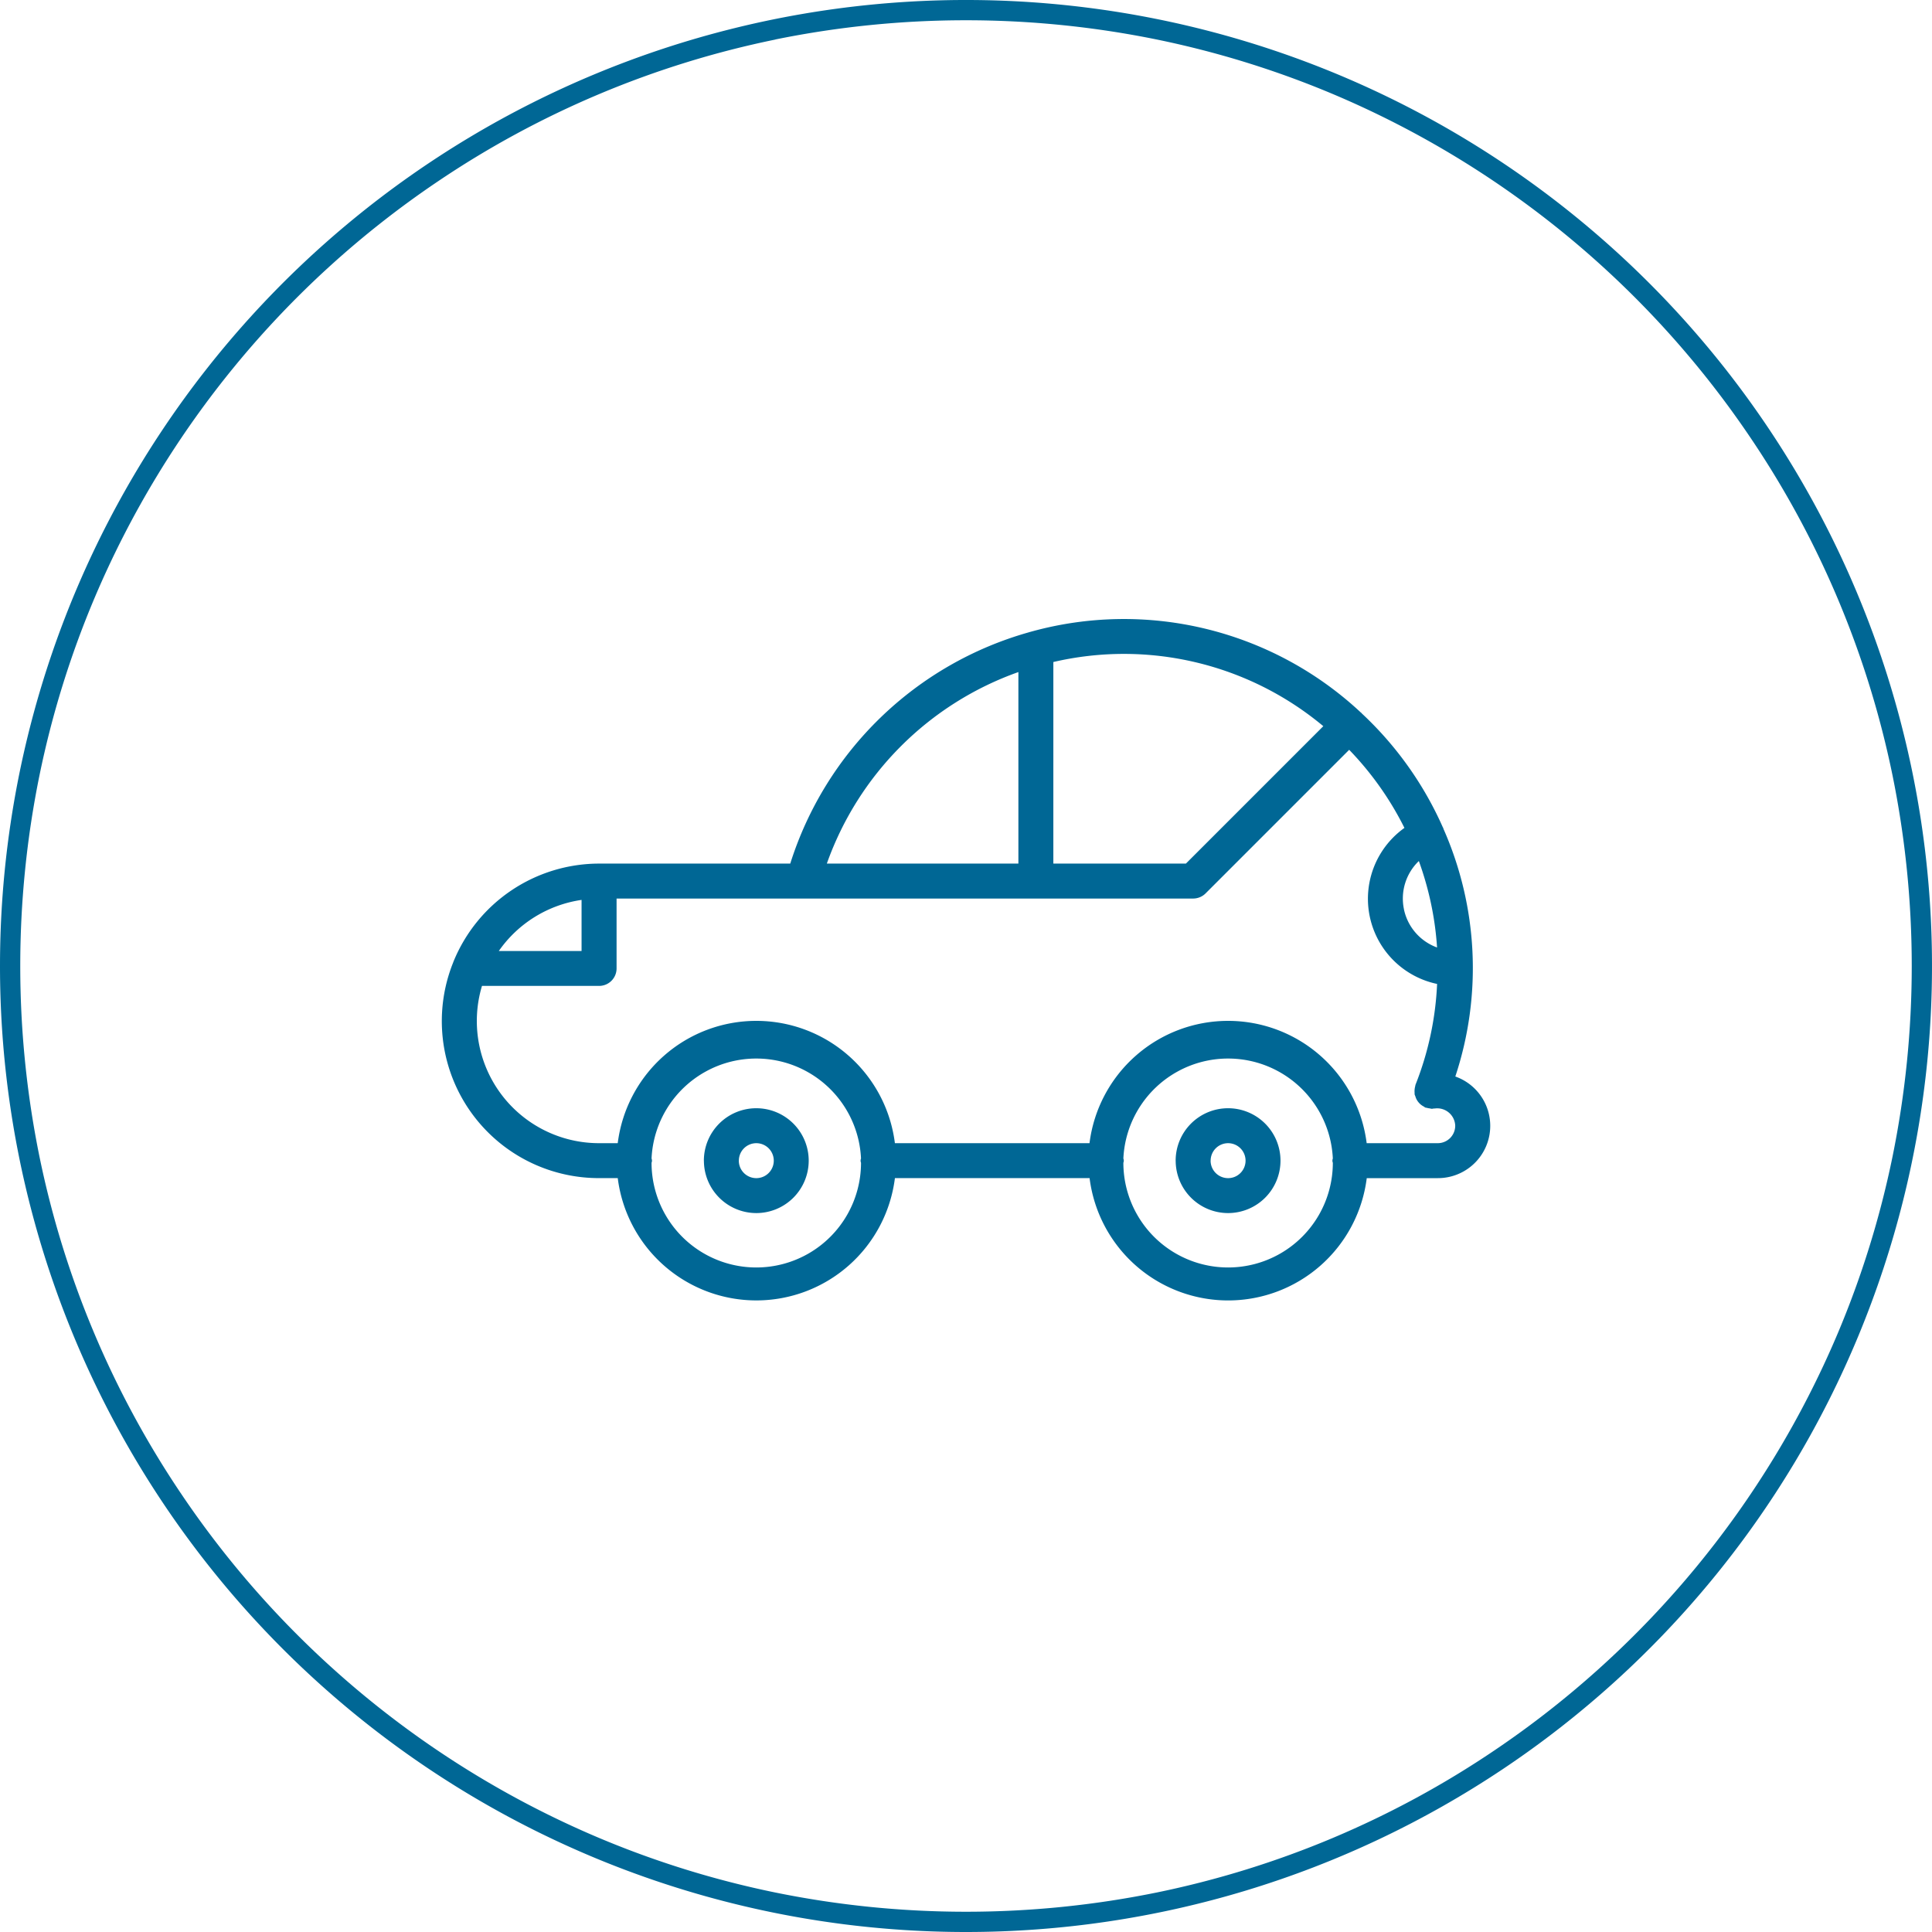 <svg xmlns="http://www.w3.org/2000/svg" width="190" height="190" viewBox="0 0 190 190">
  <path id="sluzba_3" data-name="sluzba 3" d="M2059,95a95,95,0,1,1,95,95A95,95,0,0,1,2059,95ZM2135.255,3.89A92.473,92.473,0,0,0,2102,17.882a93.253,93.253,0,0,0-33.7,40.919,92.492,92.492,0,0,0-5.419,17.455,93.94,93.94,0,0,0,0,37.49A92.522,92.522,0,0,0,2076.881,147a93.267,93.267,0,0,0,40.919,33.7,92.436,92.436,0,0,0,17.455,5.418,93.9,93.9,0,0,0,37.49,0A92.481,92.481,0,0,0,2206,172.119a93.276,93.276,0,0,0,33.7-40.919,92.489,92.489,0,0,0,5.418-17.455,93.9,93.9,0,0,0,0-37.49A92.476,92.476,0,0,0,2231.118,43a93.291,93.291,0,0,0-40.919-33.7,92.512,92.512,0,0,0-17.455-5.418,93.9,93.9,0,0,0-37.49,0Zm30.893,111.97h-19.139a13.735,13.735,0,0,1-27.257,0h-1.837a15.441,15.441,0,0,1-14.354-21.192c.02-.052.033-.1.056-.148a15.483,15.483,0,0,1,14.3-9.591h18.8a34.385,34.385,0,0,1,23.453-22.743,1.555,1.555,0,0,1,.172-.049,34.129,34.129,0,0,1,32.492,7.937c.015.015.042.022.054.036s.02.034.033.049a34.278,34.278,0,0,1,7.974,11.205c.01.022.023.03.037.054s.005.049.015.076a33.872,33.872,0,0,1,1.174,24.374,5.143,5.143,0,0,1-1.718,9.994h-6.992a13.735,13.735,0,0,1-27.257,0Zm3.328-1.924a.527.527,0,0,1,0,.412,10.3,10.3,0,0,0,20.6,0,.527.527,0,0,1,0-.412,10.311,10.311,0,0,0-20.6,0Zm-46.4,0a.527.527,0,0,1,0,.412,10.3,10.3,0,0,0,20.6,0,.527.527,0,0,1,0-.412,10.311,10.311,0,0,0-20.6,0Zm70.326-1.512h6.992a1.718,1.718,0,0,0,1.718-1.718,1.772,1.772,0,0,0-2-1.694.4.4,0,0,1-.1,0,1.6,1.6,0,0,1-.205.032,1.731,1.731,0,0,1-.2-.04,1.624,1.624,0,0,1-.288-.055,1.051,1.051,0,0,1-.148-.029c-.062-.026-.105-.076-.164-.107a1.6,1.6,0,0,1-.516-.423,1.626,1.626,0,0,1-.172-.256,1.717,1.717,0,0,1-.132-.333c-.025-.057-.048-.114-.068-.172a.607.607,0,0,1,0-.133,1.766,1.766,0,0,1,0-.352,1.891,1.891,0,0,1,.06-.328c.006-.045.015-.09.026-.136a30.517,30.517,0,0,0,2.124-9.916,8.559,8.559,0,0,1-3.212-15.345,30.844,30.844,0,0,0-5.434-7.681l-14.123,14.123a1.708,1.708,0,0,1-.56.373,1.75,1.75,0,0,1-.656.132h-56.708v6.873a1.719,1.719,0,0,1-1.718,1.719H2106.4a12.014,12.014,0,0,0,11.513,15.466h1.837a13.735,13.735,0,0,1,27.257,0h19.139a13.735,13.735,0,0,1,27.257,0Zm-85.348-18.9h8.139V88.5A12.03,12.03,0,0,0,2108.057,93.521Zm89.014-4.1a5.113,5.113,0,0,0,3.258,3.755,30.544,30.544,0,0,0-1.021-6.075q-.337-1.234-.769-2.424v-.005A5.114,5.114,0,0,0,2197.071,89.422Zm-34.478-24.317V84.929h13.036l13.513-13.514a30.6,30.6,0,0,0-26.549-6.31Zm-22.279,19.823h18.841V66.093A30.964,30.964,0,0,0,2140.314,84.929Zm34.307,29.213a5.155,5.155,0,1,1,5.155,5.155A5.156,5.156,0,0,1,2174.621,114.142Zm3.437,0a1.719,1.719,0,1,0,1.718-1.718A1.718,1.718,0,0,0,2178.059,114.142Zm-49.834,0a5.155,5.155,0,1,1,5.155,5.155A5.156,5.156,0,0,1,2128.225,114.142Zm3.437,0a1.719,1.719,0,1,0,1.718-1.718A1.718,1.718,0,0,0,2131.662,114.142Z" transform="translate(-2059)" fill="#006795"/>
</svg>

